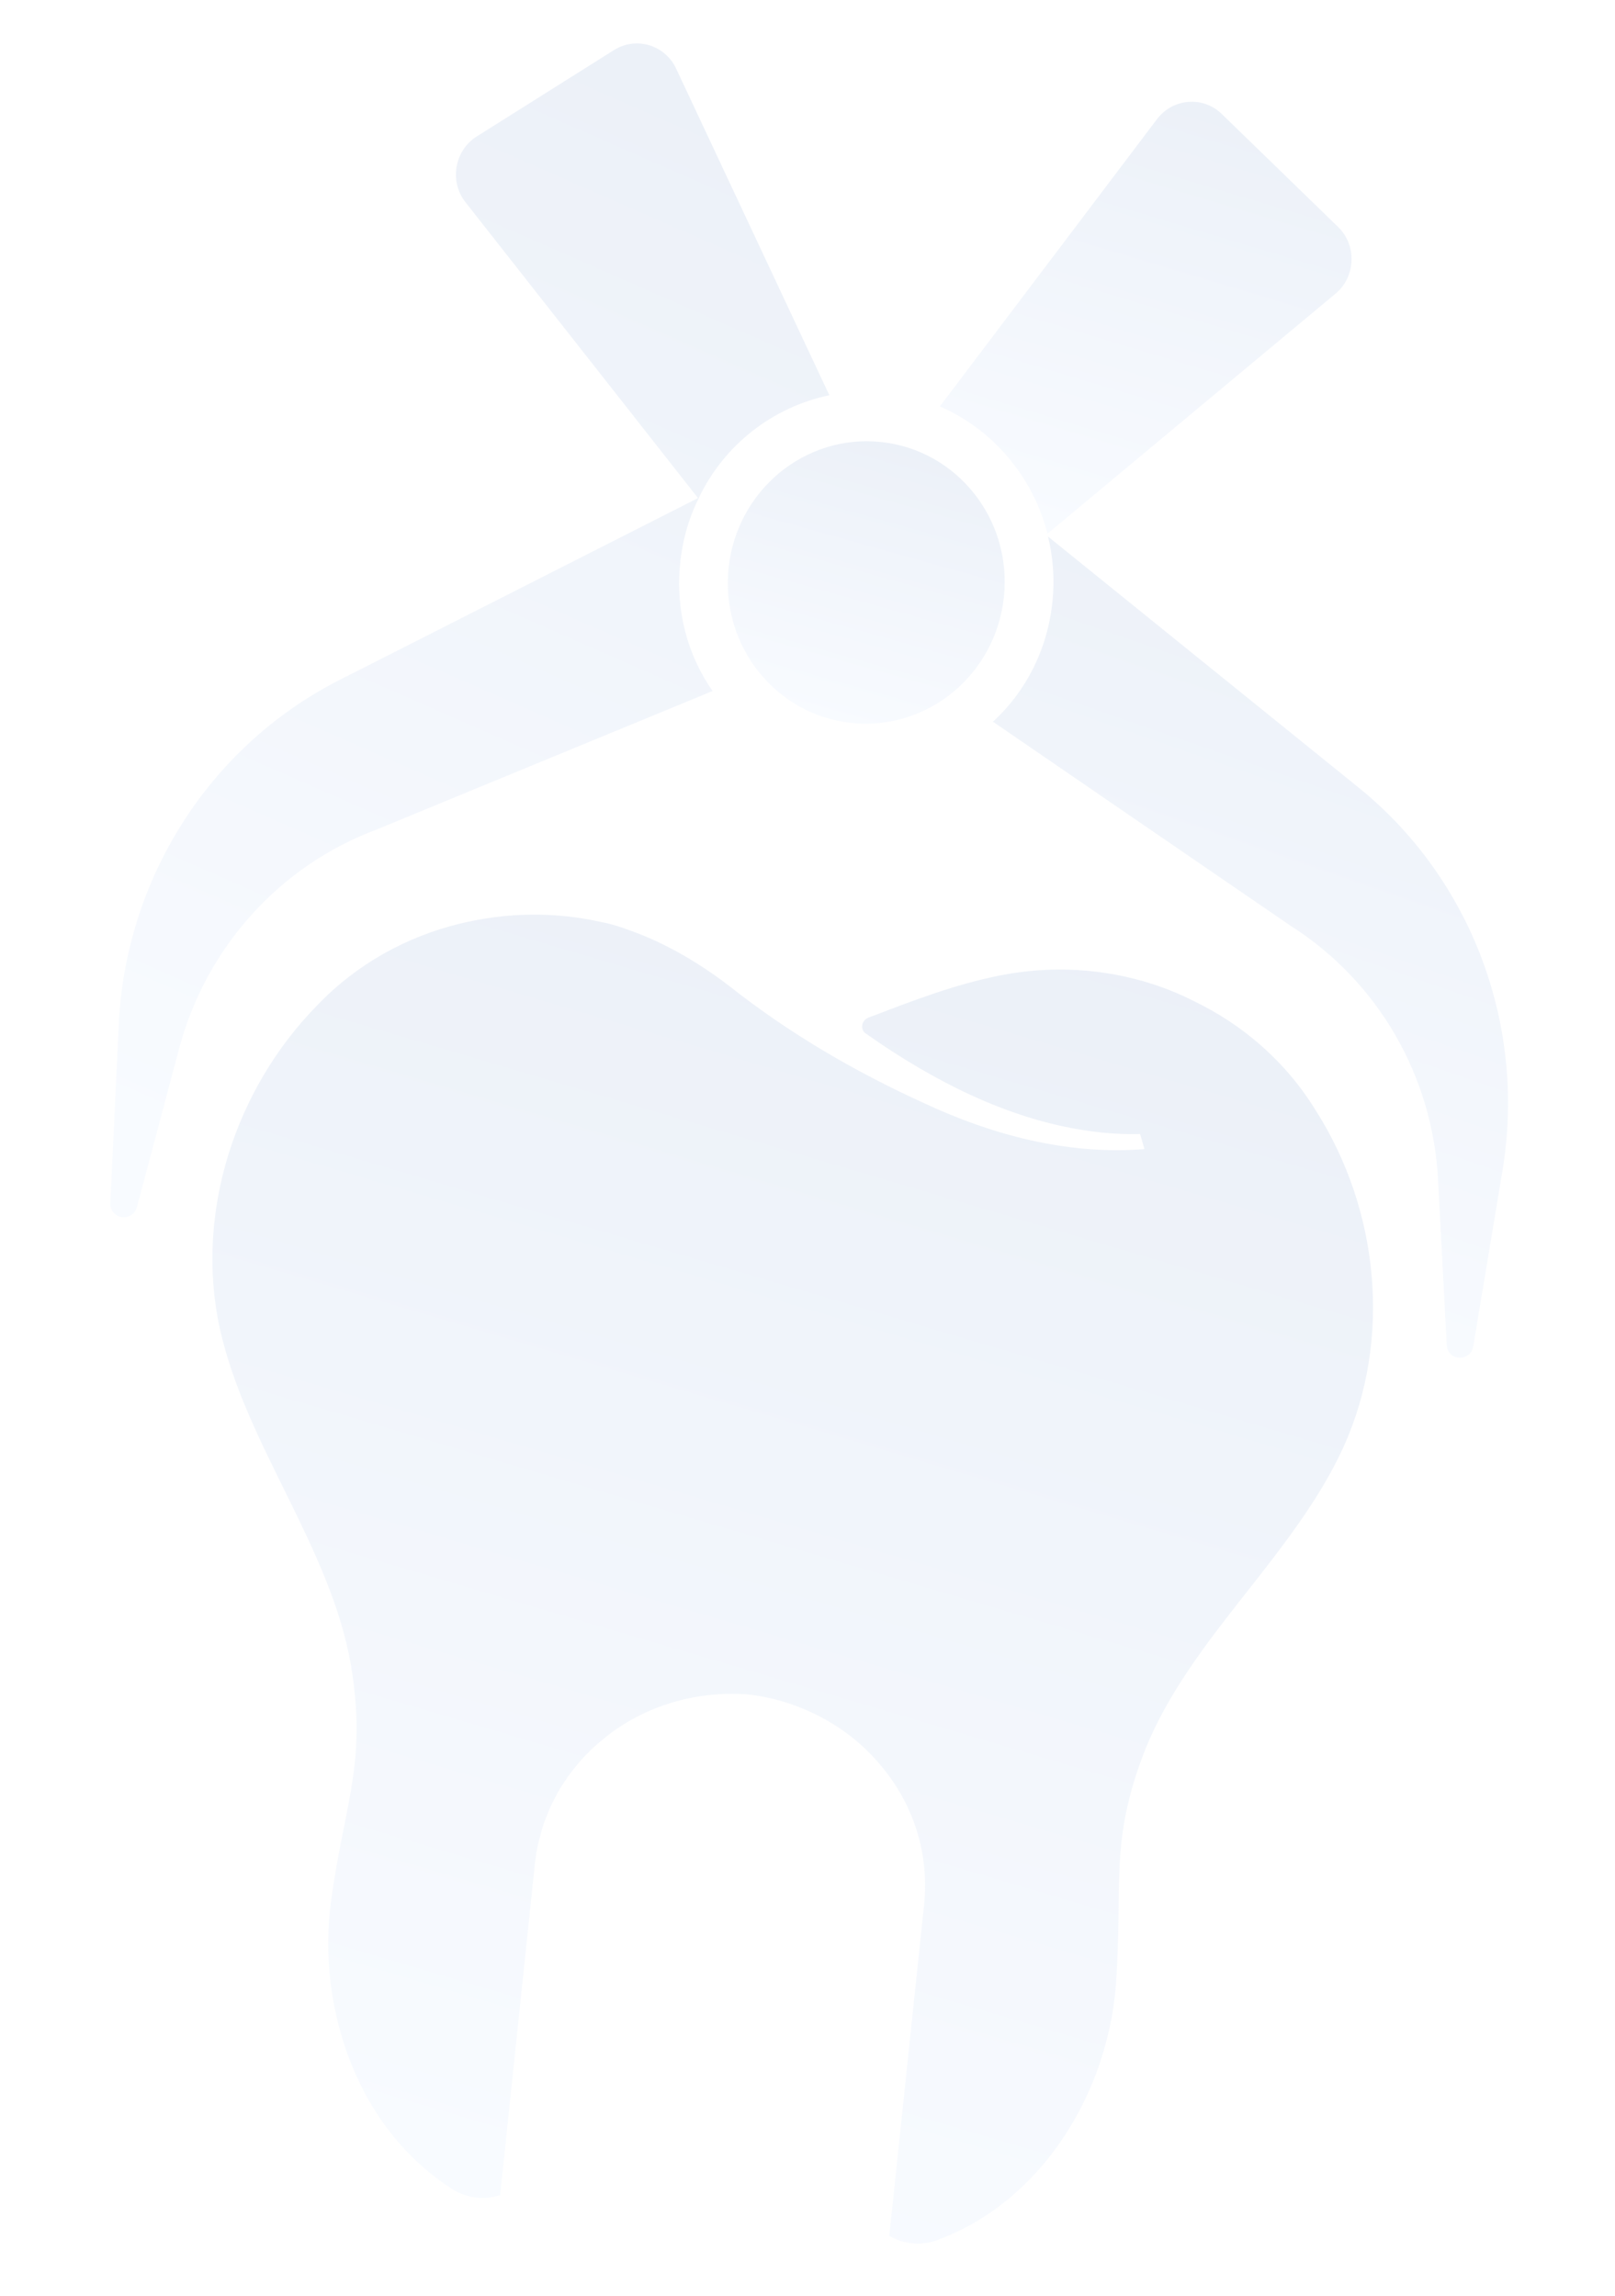 <?xml version="1.0" encoding="UTF-8"?> <svg xmlns="http://www.w3.org/2000/svg" width="256" height="364" viewBox="0 0 256 364" fill="none"><g opacity="0.08"><path d="M115.495 90.058C114.203 102.358 122.922 113.353 134.974 114.62C147.025 115.887 157.84 106.945 159.133 94.644C160.426 82.344 151.706 71.349 139.655 70.082C127.604 68.801 116.788 77.757 115.495 90.058Z" fill="url(#paint0_linear_51_24065)"></path><path d="M17.494 190.724C17.375 193.328 21.007 193.882 21.707 191.382L28.414 166.165C32.718 150.141 44.386 137.235 59.693 131.525L112.953 109.561C108.961 103.851 107.035 96.719 107.824 89.21C108.215 85.485 109.23 81.997 110.844 78.831L110.815 78.843C114.831 70.523 122.461 64.539 131.462 62.667L107.181 10.888C105.409 7.107 100.82 5.733 97.305 7.952L75.583 21.628C72.023 23.87 71.184 28.771 73.794 32.078L110.647 78.97L53.312 108.068C33.062 118.591 19.871 139.418 18.82 162.555L17.494 190.724Z" fill="url(#paint1_linear_51_24065)"></path><path d="M166.824 95.448C166.03 102.999 162.595 109.683 157.392 114.427L204.561 146.773C218.388 155.544 227.133 170.582 227.955 187.16L229.328 213.227C229.438 215.797 233.091 216.023 233.531 213.453L238.161 185.616C241.957 162.767 233.369 139.665 215.696 125.143L166.125 85.068C166.934 88.359 167.199 91.879 166.824 95.448Z" fill="url(#paint2_linear_51_24065)"></path><path d="M166.045 84.61L211.683 46.576C214.924 43.883 215.11 38.9 212.106 35.982L193.662 18.07C190.683 15.184 185.909 15.573 183.39 18.903L148.979 64.44C157.399 68.1 163.726 75.582 166.045 84.61Z" fill="url(#paint3_linear_51_24065)"></path><path d="M212.998 229.345C220.731 212.187 218.508 191.665 208.58 176.087C203.806 168.296 196.983 162.446 189.179 158.693C187.066 157.623 184.892 156.733 182.658 156.009C174.986 153.549 166.646 153.018 158.356 154.691C151.521 156.058 144.992 158.534 138.533 161.019C138.229 161.102 137.947 161.23 137.624 161.354C136.473 161.852 136.314 163.373 137.352 163.943C148.37 171.7 159.619 177.123 170.87 179.039C174.134 179.612 177.43 179.887 180.721 179.801L181.414 182.189C181.117 182.201 180.844 182.244 180.533 182.254C168.862 182.997 157.24 179.921 146.644 174.983C135.606 169.97 125.172 163.899 115.652 156.371C109.045 151.277 103.18 148.648 99.48 147.396C99.494 147.397 99.508 147.399 99.523 147.386C99.454 147.379 99.374 147.327 99.305 147.32C96.903 146.449 95.489 146.229 95.489 146.229C87.922 144.514 80.317 144.634 72.828 146.464C64.456 148.517 56.552 152.819 50.235 159.444C37.327 172.623 30.843 192.227 34.84 210.62C38.975 229.184 52.422 245.32 55.636 264.061C58.22 279.688 54.544 285.973 52.444 301.669C50.339 317.406 56.005 337.21 71.953 347.253C74.237 348.571 76.926 348.854 79.281 348.023L84.775 295.619C84.884 294.581 85.047 293.563 85.251 292.564C85.389 291.917 85.581 291.304 85.744 290.689C85.837 290.339 85.916 289.988 86.022 289.654C86.273 288.875 86.578 288.117 86.881 287.372C86.955 287.207 87.001 287.04 87.075 286.875C87.427 286.064 87.833 285.287 88.251 284.526C88.303 284.431 88.342 284.334 88.394 284.239C88.828 283.465 89.314 282.725 89.812 282.001C89.894 281.895 89.946 281.8 89.997 281.719C90.493 281.023 91.027 280.361 91.574 279.714C91.656 279.607 91.737 279.501 91.819 279.394C92.365 278.761 92.947 278.176 93.544 277.591C93.654 277.488 93.751 277.369 93.86 277.265C94.469 276.697 95.105 276.145 95.765 275.625C95.964 275.474 96.137 275.305 96.336 275.153C102.301 270.533 110.152 268.08 118.292 268.633L119.337 268.743C122.543 269.195 125.577 270.089 128.384 271.391C132.713 273.355 136.498 276.212 139.416 279.681C144.7 285.829 147.352 293.699 146.471 302.089L140.963 354.492C143.094 355.794 145.825 356.081 148.319 355.265C153.343 353.435 157.762 350.665 161.446 347.242C170.883 338.673 176.022 326.101 176.879 314.733C178.047 298.926 175.759 292.014 181.575 277.284C188.726 259.647 205.137 246.635 212.998 229.345Z" fill="url(#paint4_linear_51_24065)"></path></g><defs><linearGradient id="paint0_linear_51_24065" x1="136.421" y1="65.021" x2="123.092" y2="112.411" gradientUnits="userSpaceOnUse"><stop stop-color="#023FA0"></stop><stop offset="1" stop-color="#A8CCFF"></stop></linearGradient><linearGradient id="paint1_linear_51_24065" x1="79.85" y1="-15.785" x2="-2.853" y2="172.589" gradientUnits="userSpaceOnUse"><stop stop-color="#023FA0"></stop><stop offset="1" stop-color="#A8CCFF"></stop></linearGradient><linearGradient id="paint2_linear_51_24065" x1="198.125" y1="75.497" x2="154.379" y2="201.326" gradientUnits="userSpaceOnUse"><stop stop-color="#023FA0"></stop><stop offset="1" stop-color="#A8CCFF"></stop></linearGradient><linearGradient id="paint3_linear_51_24065" x1="180.989" y1="7.827" x2="158.764" y2="81.85" gradientUnits="userSpaceOnUse"><stop stop-color="#023FA0"></stop><stop offset="1" stop-color="#A8CCFF"></stop></linearGradient><linearGradient id="paint4_linear_51_24065" x1="117.901" y1="126.726" x2="54.542" y2="340.798" gradientUnits="userSpaceOnUse"><stop stop-color="#023FA0"></stop><stop offset="1" stop-color="#A8CCFF"></stop></linearGradient></defs></svg> 